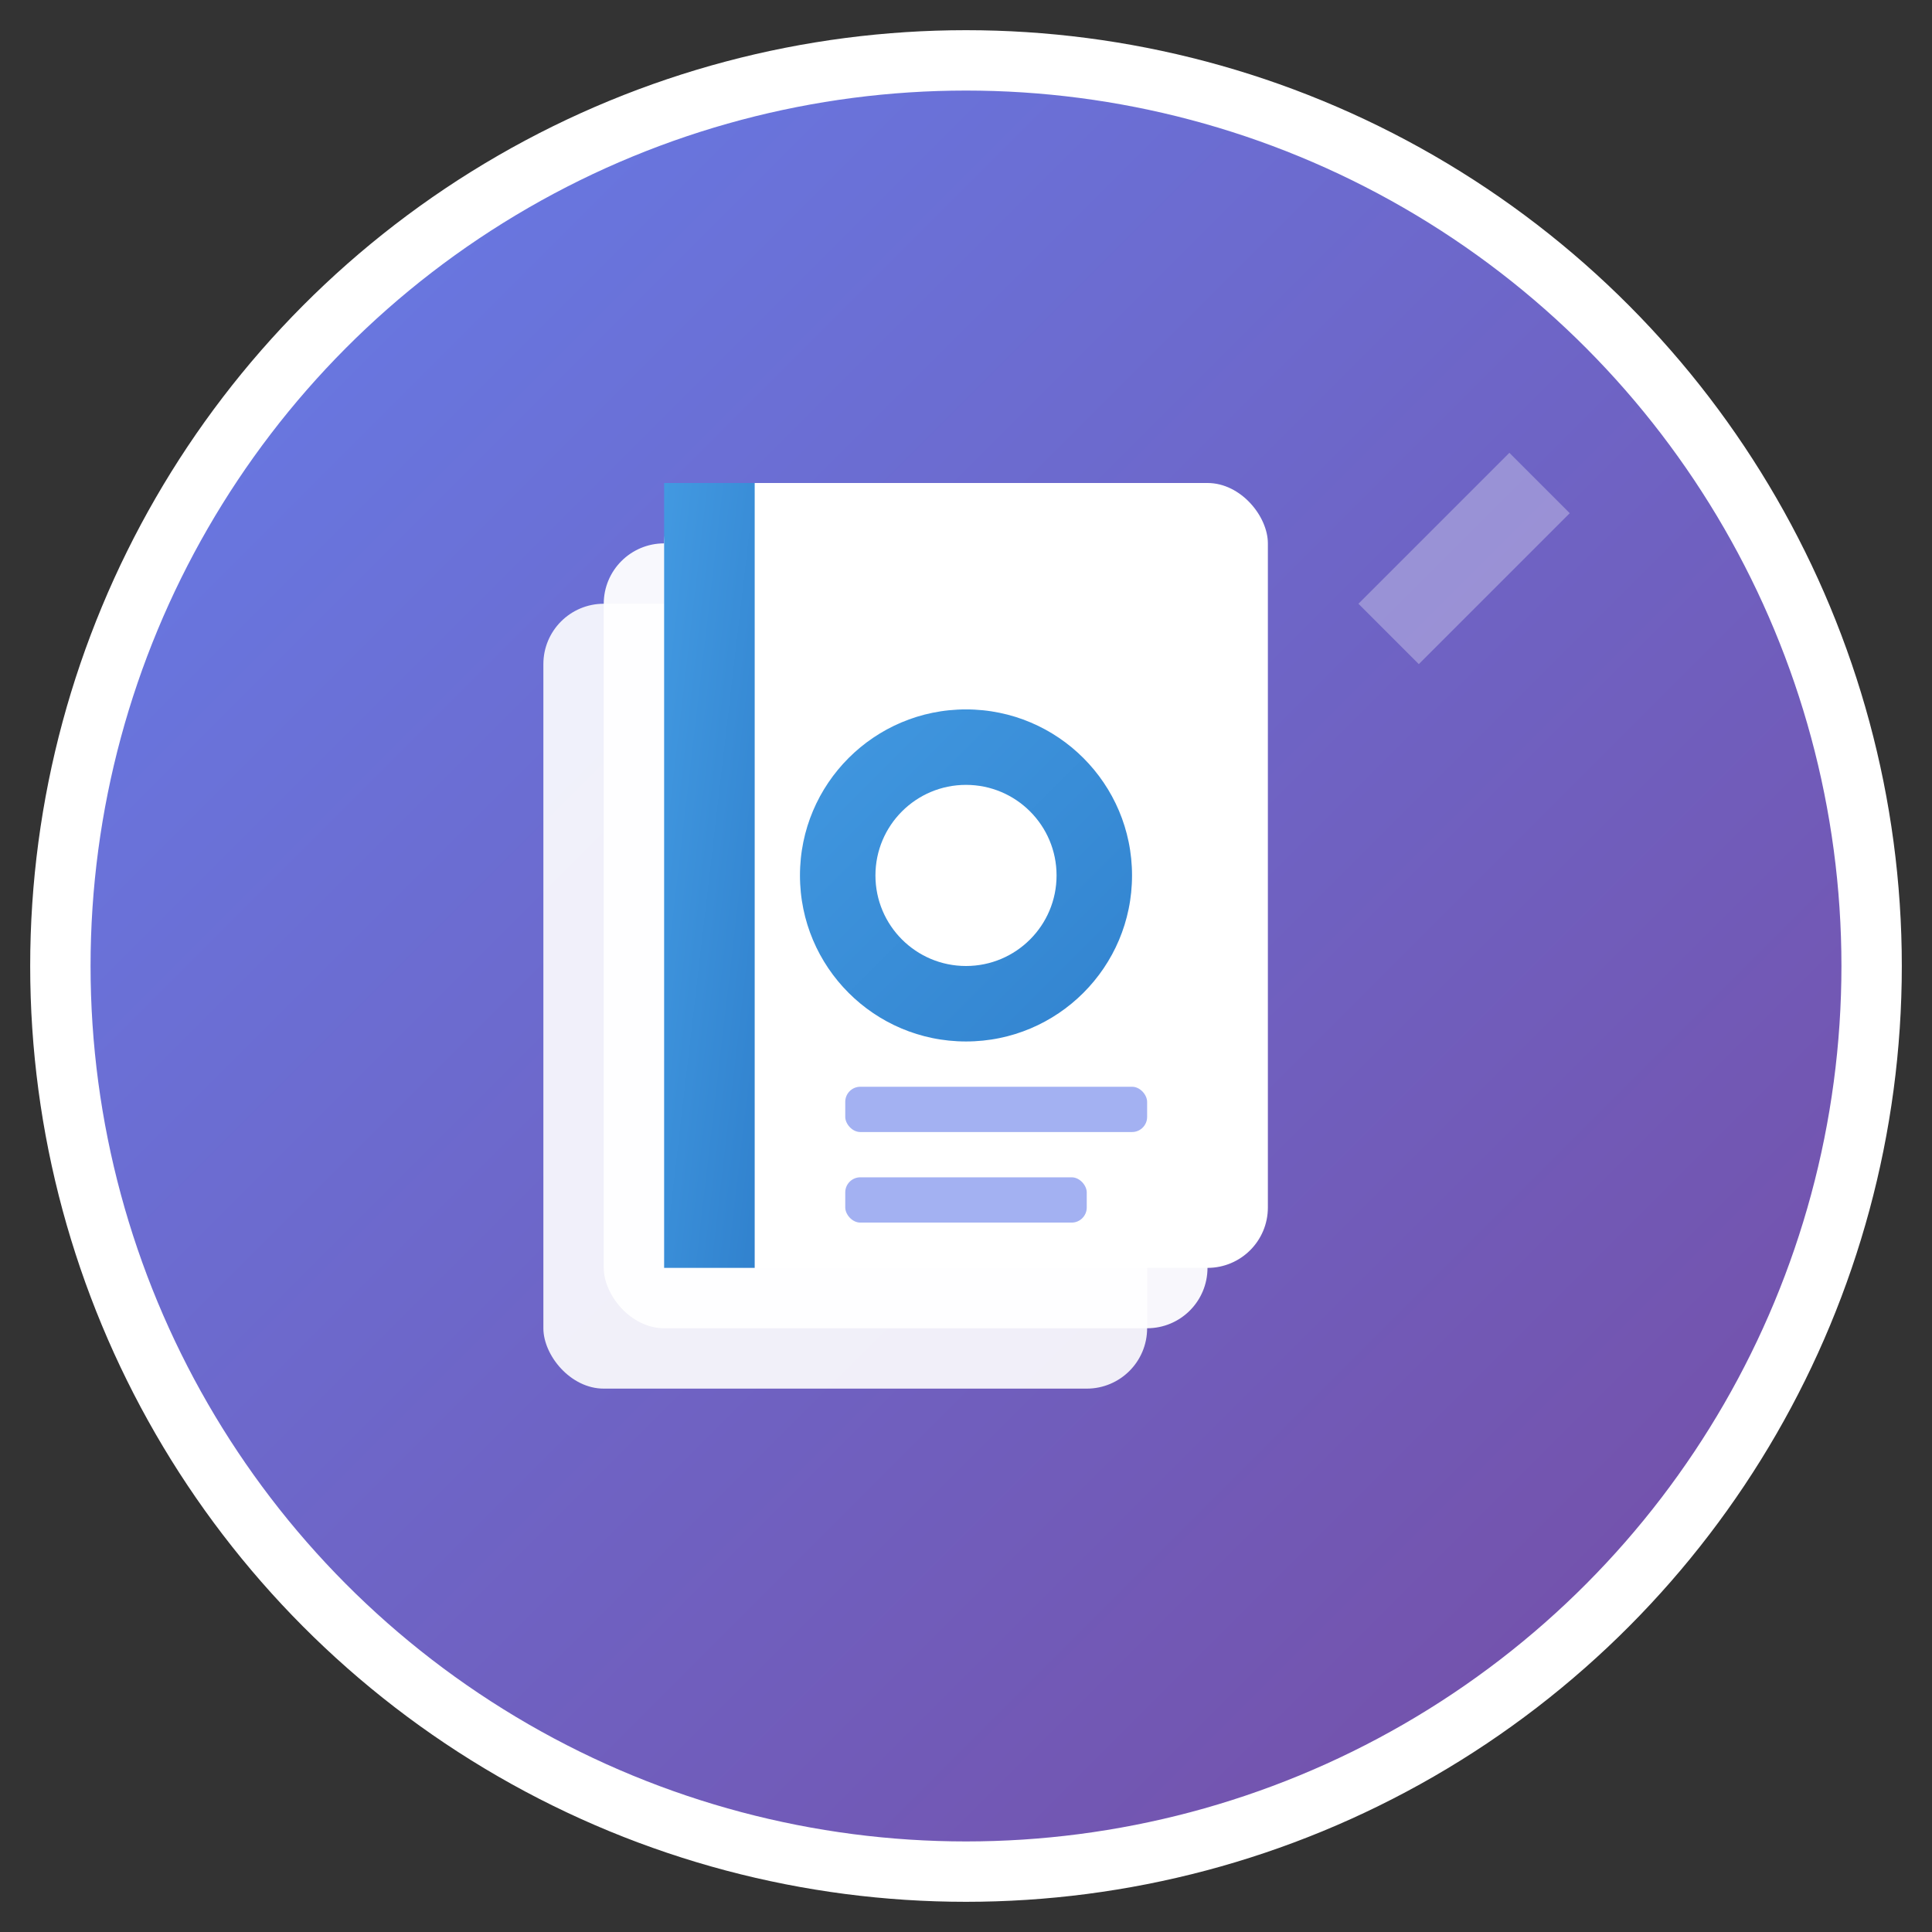 <svg xmlns="http://www.w3.org/2000/svg" viewBox="0 0 64 64" width="64" height="64">
  <rect x="0" y="0" width="64" height="64" fill="#333333" stroke="none"/>
  <defs>
    <linearGradient id="bookGradient" x1="0%" y1="0%" x2="100%" y2="100%">
      <stop offset="0%" style="stop-color:#667eea;stop-opacity:1" />
      <stop offset="100%" style="stop-color:#764ba2;stop-opacity:1" />
    </linearGradient>
    <linearGradient id="coreGradient" x1="0%" y1="0%" x2="100%" y2="100%">
      <stop offset="0%" style="stop-color:#4299e1;stop-opacity:1" />
      <stop offset="100%" style="stop-color:#3182ce;stop-opacity:1" />
    </linearGradient>
  </defs>
  
  <!-- Background circle -->
  <circle cx="32" cy="32" r="30" fill="url(#bookGradient)" stroke="#ffffff" stroke-width="2"/>
  
  <!-- Book pages (stacked effect) -->
  <rect x="18" y="20" width="20" height="26" rx="2" fill="#ffffff" opacity="0.9"/>
  <rect x="20" y="18" width="20" height="26" rx="2" fill="#ffffff" opacity="0.95"/>
  <rect x="22" y="16" width="20" height="26" rx="2" fill="#ffffff"/>
  
  <!-- Book spine -->
  <rect x="22" y="16" width="3" height="26" fill="url(#coreGradient)"/>
  
  <!-- Core symbol (circle in center) -->
  <circle cx="32" cy="29" r="6" fill="url(#coreGradient)" stroke="#ffffff" stroke-width="1"/>
  <circle cx="32" cy="29" r="3" fill="#ffffff"/>
  
  <!-- Text lines on book -->
  <rect x="28" y="36" width="10" height="1.5" rx="0.5" fill="#667eea" opacity="0.6"/>
  <rect x="28" y="39" width="8" height="1.5" rx="0.5" fill="#667eea" opacity="0.6"/>
  
  <!-- Corner highlight -->
  <path d="M 45 20 L 50 15 L 52 17 L 47 22 Z" fill="#ffffff" opacity="0.3"/>
</svg>
